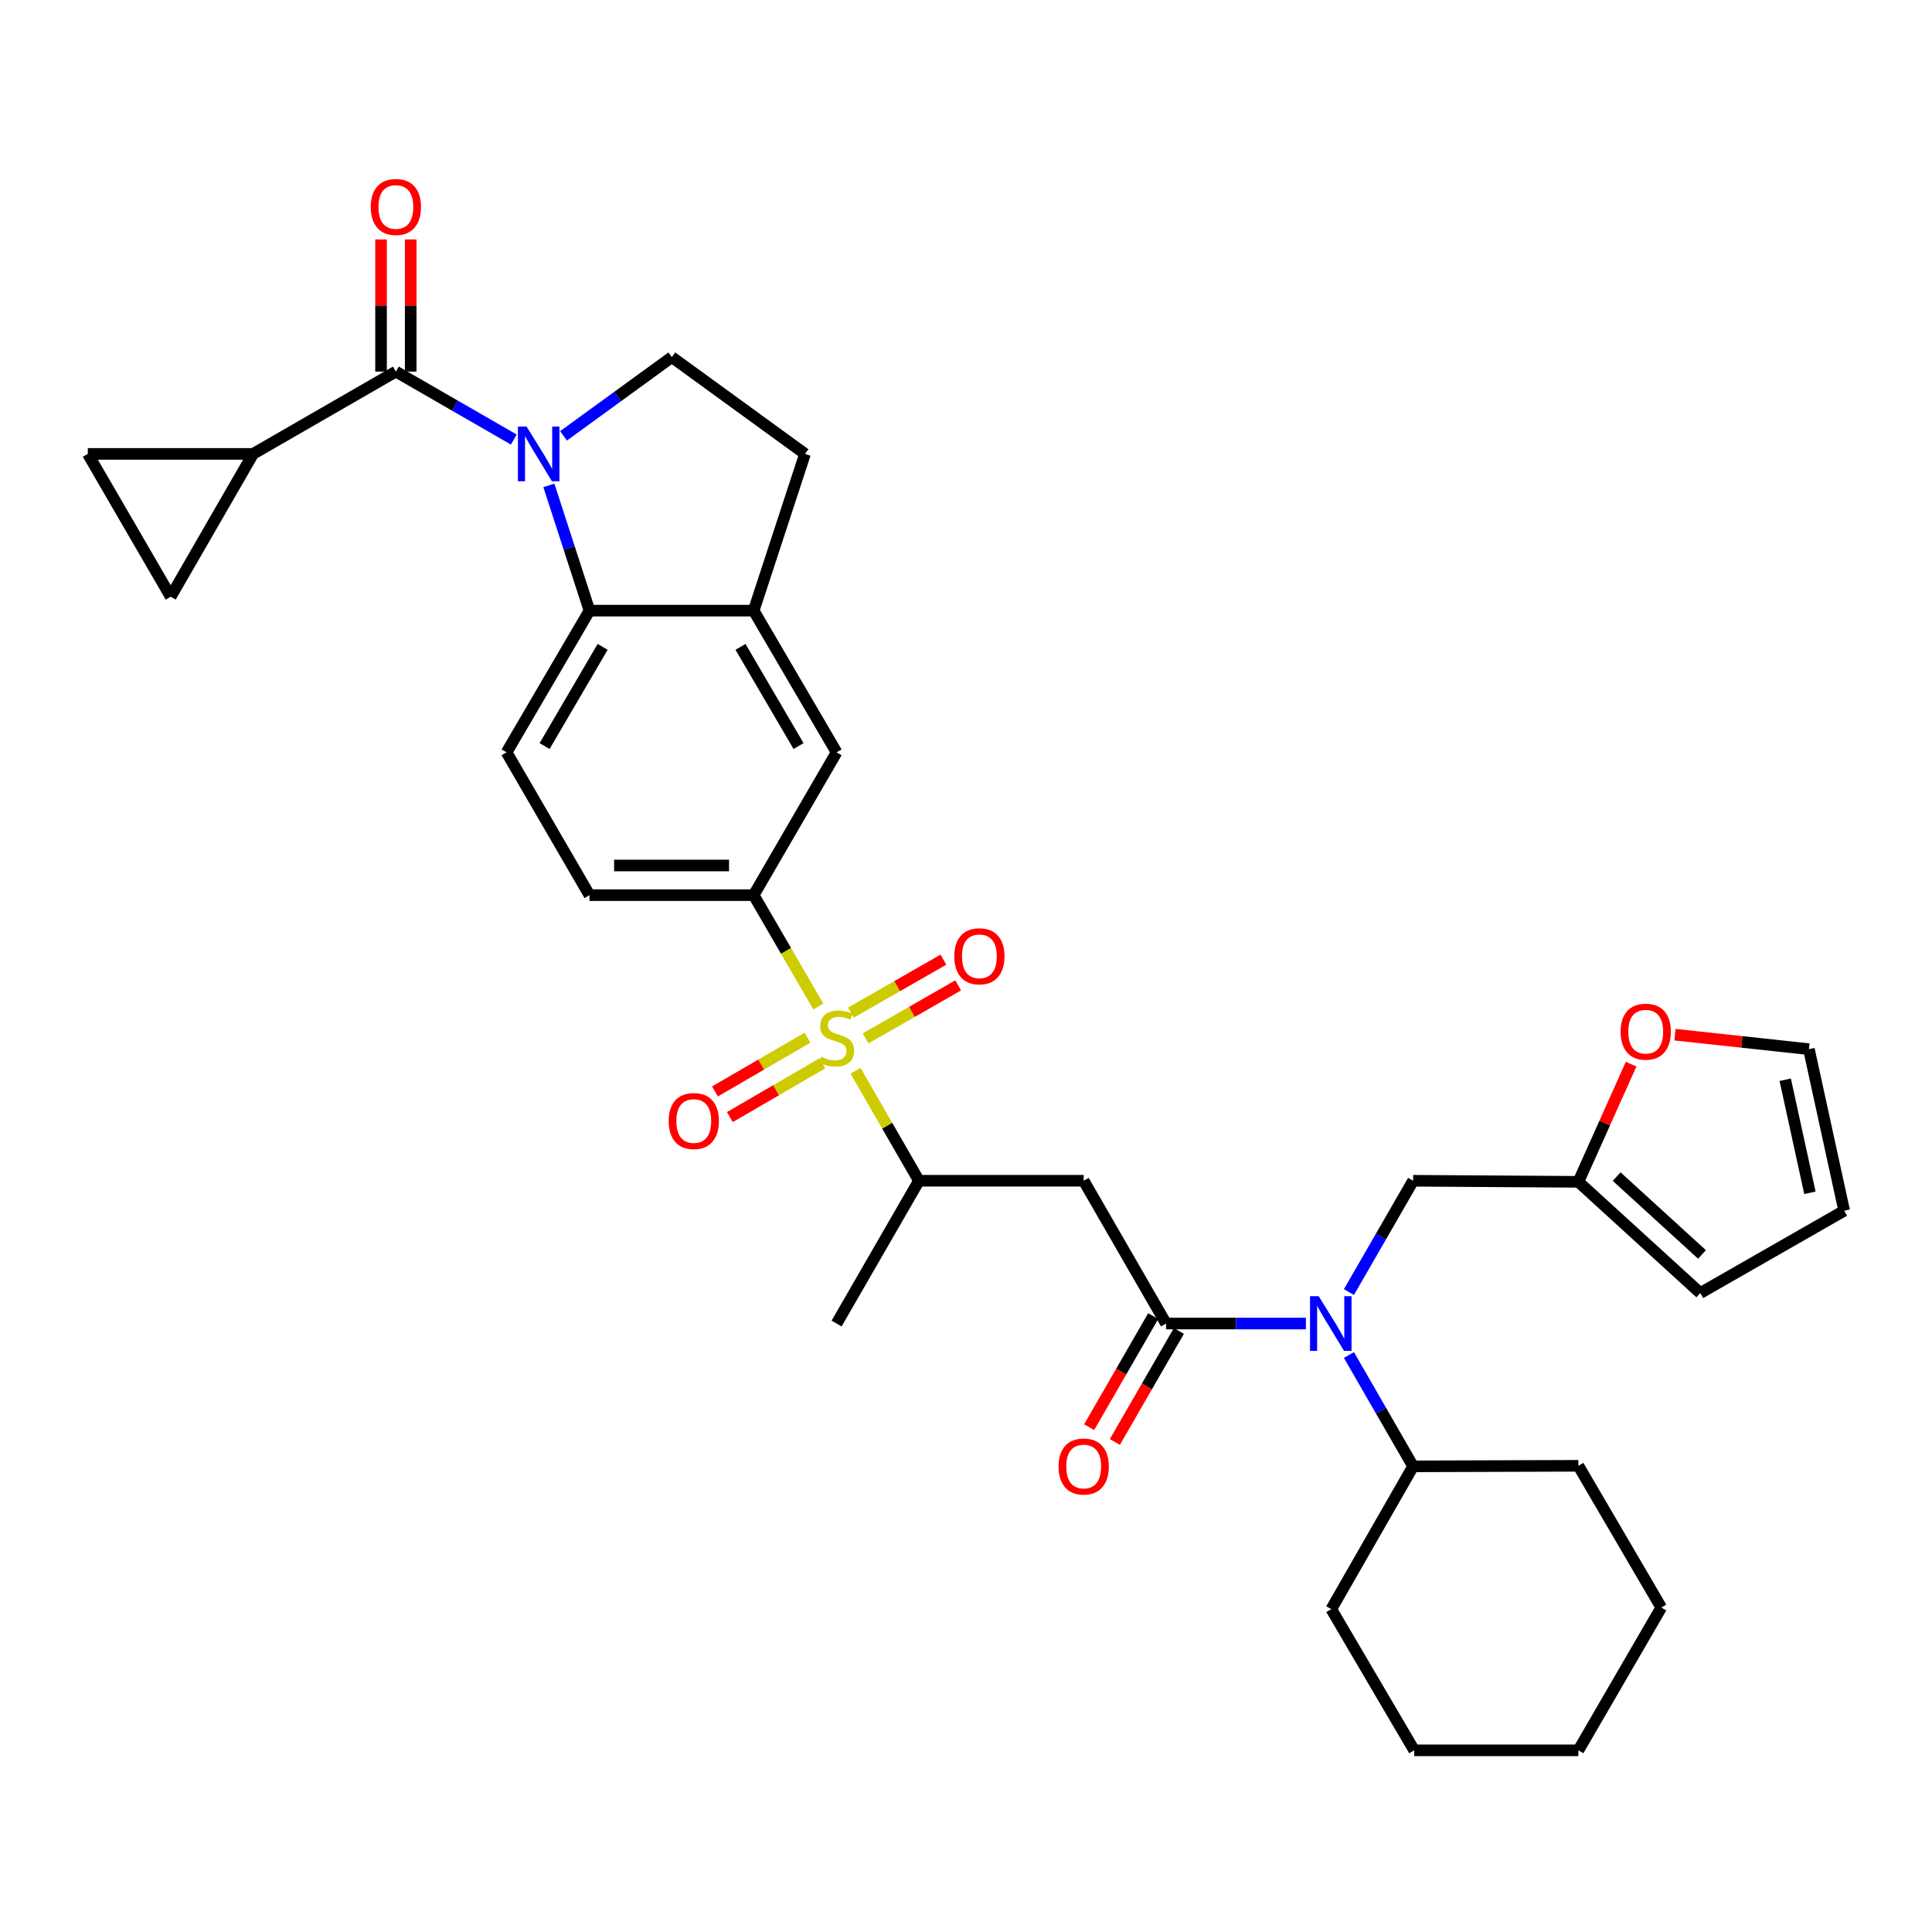 <?xml version='1.0' encoding='iso-8859-1'?>
<svg version='1.1' baseProfile='full'
              xmlns='http://www.w3.org/2000/svg'
                      xmlns:rdkit='http://www.rdkit.org/xml'
                      xmlns:xlink='http://www.w3.org/1999/xlink'
                  xml:space='preserve'
width='1000px' height='1000px' viewBox='0 0 1000 1000'>
<!-- END OF HEADER -->
<rect style='opacity:1.0;fill:#FFFFFF;stroke:none' width='1000' height='1000' x='0' y='0'> </rect>
<path class='bond-6' d='M 423.574,520.974 L 406.835,492.151' style='fill:none;fill-rule:evenodd;stroke:#CCCC00;stroke-width:6px;stroke-linecap:butt;stroke-linejoin:miter;stroke-opacity:1' />
<path class='bond-6' d='M 406.835,492.151 L 390.097,463.327' style='fill:none;fill-rule:evenodd;stroke:#000000;stroke-width:6px;stroke-linecap:butt;stroke-linejoin:miter;stroke-opacity:1' />
<path class='bond-8' d='M 442.824,554.243 L 459.233,582.701' style='fill:none;fill-rule:evenodd;stroke:#CCCC00;stroke-width:6px;stroke-linecap:butt;stroke-linejoin:miter;stroke-opacity:1' />
<path class='bond-8' d='M 459.233,582.701 L 475.642,611.158' style='fill:none;fill-rule:evenodd;stroke:#000000;stroke-width:6px;stroke-linecap:butt;stroke-linejoin:miter;stroke-opacity:1' />
<path class='bond-16' d='M 448.039,537.471 L 471.991,523.752' style='fill:none;fill-rule:evenodd;stroke:#CCCC00;stroke-width:6px;stroke-linecap:butt;stroke-linejoin:miter;stroke-opacity:1' />
<path class='bond-16' d='M 471.991,523.752 L 495.942,510.034' style='fill:none;fill-rule:evenodd;stroke:#FF0000;stroke-width:6px;stroke-linecap:butt;stroke-linejoin:miter;stroke-opacity:1' />
<path class='bond-16' d='M 440.409,524.149 L 464.361,510.431' style='fill:none;fill-rule:evenodd;stroke:#CCCC00;stroke-width:6px;stroke-linecap:butt;stroke-linejoin:miter;stroke-opacity:1' />
<path class='bond-16' d='M 464.361,510.431 L 488.312,496.712' style='fill:none;fill-rule:evenodd;stroke:#FF0000;stroke-width:6px;stroke-linecap:butt;stroke-linejoin:miter;stroke-opacity:1' />
<path class='bond-17' d='M 417.942,537.108 L 394.001,551.015' style='fill:none;fill-rule:evenodd;stroke:#CCCC00;stroke-width:6px;stroke-linecap:butt;stroke-linejoin:miter;stroke-opacity:1' />
<path class='bond-17' d='M 394.001,551.015 L 370.06,564.922' style='fill:none;fill-rule:evenodd;stroke:#FF0000;stroke-width:6px;stroke-linecap:butt;stroke-linejoin:miter;stroke-opacity:1' />
<path class='bond-17' d='M 425.653,550.383 L 401.712,564.29' style='fill:none;fill-rule:evenodd;stroke:#CCCC00;stroke-width:6px;stroke-linecap:butt;stroke-linejoin:miter;stroke-opacity:1' />
<path class='bond-17' d='M 401.712,564.29 L 377.771,578.197' style='fill:none;fill-rule:evenodd;stroke:#FF0000;stroke-width:6px;stroke-linecap:butt;stroke-linejoin:miter;stroke-opacity:1' />
<path class='bond-0' d='M 284.102,251.234 L 294.609,283.651' style='fill:none;fill-rule:evenodd;stroke:#0000FF;stroke-width:6px;stroke-linecap:butt;stroke-linejoin:miter;stroke-opacity:1' />
<path class='bond-0' d='M 294.609,283.651 L 305.116,316.068' style='fill:none;fill-rule:evenodd;stroke:#000000;stroke-width:6px;stroke-linecap:butt;stroke-linejoin:miter;stroke-opacity:1' />
<path class='bond-1' d='M 265.948,227.521 L 235.425,209.926' style='fill:none;fill-rule:evenodd;stroke:#0000FF;stroke-width:6px;stroke-linecap:butt;stroke-linejoin:miter;stroke-opacity:1' />
<path class='bond-1' d='M 235.425,209.926 L 204.902,192.332' style='fill:none;fill-rule:evenodd;stroke:#000000;stroke-width:6px;stroke-linecap:butt;stroke-linejoin:miter;stroke-opacity:1' />
<path class='bond-35' d='M 291.691,225.587 L 319.717,205.215' style='fill:none;fill-rule:evenodd;stroke:#0000FF;stroke-width:6px;stroke-linecap:butt;stroke-linejoin:miter;stroke-opacity:1' />
<path class='bond-35' d='M 319.717,205.215 L 347.743,184.843' style='fill:none;fill-rule:evenodd;stroke:#000000;stroke-width:6px;stroke-linecap:butt;stroke-linejoin:miter;stroke-opacity:1' />
<path class='bond-7' d='M 204.902,192.332 L 130.99,234.942' style='fill:none;fill-rule:evenodd;stroke:#000000;stroke-width:6px;stroke-linecap:butt;stroke-linejoin:miter;stroke-opacity:1' />
<path class='bond-20' d='M 212.578,192.332 L 212.578,158.133' style='fill:none;fill-rule:evenodd;stroke:#000000;stroke-width:6px;stroke-linecap:butt;stroke-linejoin:miter;stroke-opacity:1' />
<path class='bond-20' d='M 212.578,158.133 L 212.578,123.935' style='fill:none;fill-rule:evenodd;stroke:#FF0000;stroke-width:6px;stroke-linecap:butt;stroke-linejoin:miter;stroke-opacity:1' />
<path class='bond-20' d='M 197.226,192.332 L 197.226,158.133' style='fill:none;fill-rule:evenodd;stroke:#000000;stroke-width:6px;stroke-linecap:butt;stroke-linejoin:miter;stroke-opacity:1' />
<path class='bond-20' d='M 197.226,158.133 L 197.226,123.935' style='fill:none;fill-rule:evenodd;stroke:#FF0000;stroke-width:6px;stroke-linecap:butt;stroke-linejoin:miter;stroke-opacity:1' />
<path class='bond-2' d='M 603.54,685.061 L 560.913,611.158' style='fill:none;fill-rule:evenodd;stroke:#000000;stroke-width:6px;stroke-linecap:butt;stroke-linejoin:miter;stroke-opacity:1' />
<path class='bond-5' d='M 603.54,685.061 L 639.74,685.061' style='fill:none;fill-rule:evenodd;stroke:#000000;stroke-width:6px;stroke-linecap:butt;stroke-linejoin:miter;stroke-opacity:1' />
<path class='bond-5' d='M 639.74,685.061 L 675.94,685.061' style='fill:none;fill-rule:evenodd;stroke:#0000FF;stroke-width:6px;stroke-linecap:butt;stroke-linejoin:miter;stroke-opacity:1' />
<path class='bond-21' d='M 596.891,681.226 L 580.321,709.959' style='fill:none;fill-rule:evenodd;stroke:#000000;stroke-width:6px;stroke-linecap:butt;stroke-linejoin:miter;stroke-opacity:1' />
<path class='bond-21' d='M 580.321,709.959 L 563.752,738.692' style='fill:none;fill-rule:evenodd;stroke:#FF0000;stroke-width:6px;stroke-linecap:butt;stroke-linejoin:miter;stroke-opacity:1' />
<path class='bond-21' d='M 610.19,688.895 L 593.62,717.628' style='fill:none;fill-rule:evenodd;stroke:#000000;stroke-width:6px;stroke-linecap:butt;stroke-linejoin:miter;stroke-opacity:1' />
<path class='bond-21' d='M 593.62,717.628 L 577.051,746.362' style='fill:none;fill-rule:evenodd;stroke:#FF0000;stroke-width:6px;stroke-linecap:butt;stroke-linejoin:miter;stroke-opacity:1' />
<path class='bond-3' d='M 305.116,316.068 L 262.198,389.408' style='fill:none;fill-rule:evenodd;stroke:#000000;stroke-width:6px;stroke-linecap:butt;stroke-linejoin:miter;stroke-opacity:1' />
<path class='bond-3' d='M 311.928,334.823 L 281.886,386.161' style='fill:none;fill-rule:evenodd;stroke:#000000;stroke-width:6px;stroke-linecap:butt;stroke-linejoin:miter;stroke-opacity:1' />
<path class='bond-34' d='M 305.116,316.068 L 390.097,316.068' style='fill:none;fill-rule:evenodd;stroke:#000000;stroke-width:6px;stroke-linecap:butt;stroke-linejoin:miter;stroke-opacity:1' />
<path class='bond-4' d='M 560.913,611.158 L 475.642,611.158' style='fill:none;fill-rule:evenodd;stroke:#000000;stroke-width:6px;stroke-linecap:butt;stroke-linejoin:miter;stroke-opacity:1' />
<path class='bond-18' d='M 698.206,668.768 L 714.814,639.963' style='fill:none;fill-rule:evenodd;stroke:#0000FF;stroke-width:6px;stroke-linecap:butt;stroke-linejoin:miter;stroke-opacity:1' />
<path class='bond-18' d='M 714.814,639.963 L 731.422,611.158' style='fill:none;fill-rule:evenodd;stroke:#000000;stroke-width:6px;stroke-linecap:butt;stroke-linejoin:miter;stroke-opacity:1' />
<path class='bond-26' d='M 698.204,701.354 L 714.813,730.167' style='fill:none;fill-rule:evenodd;stroke:#0000FF;stroke-width:6px;stroke-linecap:butt;stroke-linejoin:miter;stroke-opacity:1' />
<path class='bond-26' d='M 714.813,730.167 L 731.422,758.98' style='fill:none;fill-rule:evenodd;stroke:#000000;stroke-width:6px;stroke-linecap:butt;stroke-linejoin:miter;stroke-opacity:1' />
<path class='bond-13' d='M 390.097,463.327 L 433.014,389.408' style='fill:none;fill-rule:evenodd;stroke:#000000;stroke-width:6px;stroke-linecap:butt;stroke-linejoin:miter;stroke-opacity:1' />
<path class='bond-23' d='M 390.097,463.327 L 305.116,463.327' style='fill:none;fill-rule:evenodd;stroke:#000000;stroke-width:6px;stroke-linecap:butt;stroke-linejoin:miter;stroke-opacity:1' />
<path class='bond-23' d='M 377.35,447.976 L 317.863,447.976' style='fill:none;fill-rule:evenodd;stroke:#000000;stroke-width:6px;stroke-linecap:butt;stroke-linejoin:miter;stroke-opacity:1' />
<path class='bond-11' d='M 130.99,234.942 L 45.455,234.942' style='fill:none;fill-rule:evenodd;stroke:#000000;stroke-width:6px;stroke-linecap:butt;stroke-linejoin:miter;stroke-opacity:1' />
<path class='bond-12' d='M 130.99,234.942 L 88.363,308.853' style='fill:none;fill-rule:evenodd;stroke:#000000;stroke-width:6px;stroke-linecap:butt;stroke-linejoin:miter;stroke-opacity:1' />
<path class='bond-28' d='M 475.642,611.158 L 433.014,685.061' style='fill:none;fill-rule:evenodd;stroke:#000000;stroke-width:6px;stroke-linecap:butt;stroke-linejoin:miter;stroke-opacity:1' />
<path class='bond-9' d='M 390.097,316.068 L 433.014,389.408' style='fill:none;fill-rule:evenodd;stroke:#000000;stroke-width:6px;stroke-linecap:butt;stroke-linejoin:miter;stroke-opacity:1' />
<path class='bond-9' d='M 383.285,334.823 L 413.327,386.161' style='fill:none;fill-rule:evenodd;stroke:#000000;stroke-width:6px;stroke-linecap:butt;stroke-linejoin:miter;stroke-opacity:1' />
<path class='bond-22' d='M 390.097,316.068 L 416.673,234.942' style='fill:none;fill-rule:evenodd;stroke:#000000;stroke-width:6px;stroke-linecap:butt;stroke-linejoin:miter;stroke-opacity:1' />
<path class='bond-10' d='M 347.743,184.843 L 416.673,234.942' style='fill:none;fill-rule:evenodd;stroke:#000000;stroke-width:6px;stroke-linecap:butt;stroke-linejoin:miter;stroke-opacity:1' />
<path class='bond-38' d='M 45.455,234.942 L 88.363,308.853' style='fill:none;fill-rule:evenodd;stroke:#000000;stroke-width:6px;stroke-linecap:butt;stroke-linejoin:miter;stroke-opacity:1' />
<path class='bond-14' d='M 262.198,389.408 L 305.116,463.327' style='fill:none;fill-rule:evenodd;stroke:#000000;stroke-width:6px;stroke-linecap:butt;stroke-linejoin:miter;stroke-opacity:1' />
<path class='bond-15' d='M 816.966,611.713 L 731.422,611.158' style='fill:none;fill-rule:evenodd;stroke:#000000;stroke-width:6px;stroke-linecap:butt;stroke-linejoin:miter;stroke-opacity:1' />
<path class='bond-19' d='M 816.966,611.713 L 830.615,581.258' style='fill:none;fill-rule:evenodd;stroke:#000000;stroke-width:6px;stroke-linecap:butt;stroke-linejoin:miter;stroke-opacity:1' />
<path class='bond-19' d='M 830.615,581.258 L 844.263,550.804' style='fill:none;fill-rule:evenodd;stroke:#FF0000;stroke-width:6px;stroke-linecap:butt;stroke-linejoin:miter;stroke-opacity:1' />
<path class='bond-24' d='M 816.966,611.713 L 880.071,669.282' style='fill:none;fill-rule:evenodd;stroke:#000000;stroke-width:6px;stroke-linecap:butt;stroke-linejoin:miter;stroke-opacity:1' />
<path class='bond-24' d='M 836.779,609.007 L 880.952,649.305' style='fill:none;fill-rule:evenodd;stroke:#000000;stroke-width:6px;stroke-linecap:butt;stroke-linejoin:miter;stroke-opacity:1' />
<path class='bond-25' d='M 866.956,535.548 L 901.621,539.297' style='fill:none;fill-rule:evenodd;stroke:#FF0000;stroke-width:6px;stroke-linecap:butt;stroke-linejoin:miter;stroke-opacity:1' />
<path class='bond-25' d='M 901.621,539.297 L 936.285,543.047' style='fill:none;fill-rule:evenodd;stroke:#000000;stroke-width:6px;stroke-linecap:butt;stroke-linejoin:miter;stroke-opacity:1' />
<path class='bond-27' d='M 880.071,669.282 L 954.545,626.664' style='fill:none;fill-rule:evenodd;stroke:#000000;stroke-width:6px;stroke-linecap:butt;stroke-linejoin:miter;stroke-opacity:1' />
<path class='bond-37' d='M 936.285,543.047 L 954.545,626.664' style='fill:none;fill-rule:evenodd;stroke:#000000;stroke-width:6px;stroke-linecap:butt;stroke-linejoin:miter;stroke-opacity:1' />
<path class='bond-37' d='M 924.026,558.865 L 936.808,617.396' style='fill:none;fill-rule:evenodd;stroke:#000000;stroke-width:6px;stroke-linecap:butt;stroke-linejoin:miter;stroke-opacity:1' />
<path class='bond-29' d='M 731.422,758.98 L 689.068,832.891' style='fill:none;fill-rule:evenodd;stroke:#000000;stroke-width:6px;stroke-linecap:butt;stroke-linejoin:miter;stroke-opacity:1' />
<path class='bond-30' d='M 731.422,758.98 L 816.966,758.699' style='fill:none;fill-rule:evenodd;stroke:#000000;stroke-width:6px;stroke-linecap:butt;stroke-linejoin:miter;stroke-opacity:1' />
<path class='bond-32' d='M 689.068,832.891 L 731.976,905.975' style='fill:none;fill-rule:evenodd;stroke:#000000;stroke-width:6px;stroke-linecap:butt;stroke-linejoin:miter;stroke-opacity:1' />
<path class='bond-31' d='M 816.966,758.699 L 859.875,832.056' style='fill:none;fill-rule:evenodd;stroke:#000000;stroke-width:6px;stroke-linecap:butt;stroke-linejoin:miter;stroke-opacity:1' />
<path class='bond-33' d='M 859.875,832.056 L 816.966,905.975' style='fill:none;fill-rule:evenodd;stroke:#000000;stroke-width:6px;stroke-linecap:butt;stroke-linejoin:miter;stroke-opacity:1' />
<path class='bond-36' d='M 731.976,905.975 L 816.966,905.975' style='fill:none;fill-rule:evenodd;stroke:#000000;stroke-width:6px;stroke-linecap:butt;stroke-linejoin:miter;stroke-opacity:1' />
<path  class='atom-0' d='M 425.014 546.95
Q 425.334 547.07, 426.654 547.63
Q 427.974 548.19, 429.414 548.55
Q 430.894 548.87, 432.334 548.87
Q 435.014 548.87, 436.574 547.59
Q 438.134 546.27, 438.134 543.99
Q 438.134 542.43, 437.334 541.47
Q 436.574 540.51, 435.374 539.99
Q 434.174 539.47, 432.174 538.87
Q 429.654 538.11, 428.134 537.39
Q 426.654 536.67, 425.574 535.15
Q 424.534 533.63, 424.534 531.07
Q 424.534 527.51, 426.934 525.31
Q 429.374 523.11, 434.174 523.11
Q 437.454 523.11, 441.174 524.67
L 440.254 527.75
Q 436.854 526.35, 434.294 526.35
Q 431.534 526.35, 430.014 527.51
Q 428.494 528.63, 428.534 530.59
Q 428.534 532.11, 429.294 533.03
Q 430.094 533.95, 431.214 534.47
Q 432.374 534.99, 434.294 535.59
Q 436.854 536.39, 438.374 537.19
Q 439.894 537.99, 440.974 539.63
Q 442.094 541.23, 442.094 543.99
Q 442.094 547.91, 439.454 550.03
Q 436.854 552.11, 432.494 552.11
Q 429.974 552.11, 428.054 551.55
Q 426.174 551.03, 423.934 550.11
L 425.014 546.95
' fill='#CCCC00'/>
<path  class='atom-1' d='M 272.561 220.782
L 281.841 235.782
Q 282.761 237.262, 284.241 239.942
Q 285.721 242.622, 285.801 242.782
L 285.801 220.782
L 289.561 220.782
L 289.561 249.102
L 285.681 249.102
L 275.721 232.702
Q 274.561 230.782, 273.321 228.582
Q 272.121 226.382, 271.761 225.702
L 271.761 249.102
L 268.081 249.102
L 268.081 220.782
L 272.561 220.782
' fill='#0000FF'/>
<path  class='atom-6' d='M 682.552 670.901
L 691.832 685.901
Q 692.752 687.381, 694.232 690.061
Q 695.712 692.741, 695.792 692.901
L 695.792 670.901
L 699.552 670.901
L 699.552 699.221
L 695.672 699.221
L 685.712 682.821
Q 684.552 680.901, 683.312 678.701
Q 682.112 676.501, 681.752 675.821
L 681.752 699.221
L 678.072 699.221
L 678.072 670.901
L 682.552 670.901
' fill='#0000FF'/>
<path  class='atom-17' d='M 493.934 494.973
Q 493.934 488.173, 497.294 484.373
Q 500.654 480.573, 506.934 480.573
Q 513.214 480.573, 516.574 484.373
Q 519.934 488.173, 519.934 494.973
Q 519.934 501.853, 516.534 505.773
Q 513.134 509.653, 506.934 509.653
Q 500.694 509.653, 497.294 505.773
Q 493.934 501.893, 493.934 494.973
M 506.934 506.453
Q 511.254 506.453, 513.574 503.573
Q 515.934 500.653, 515.934 494.973
Q 515.934 489.413, 513.574 486.613
Q 511.254 483.773, 506.934 483.773
Q 502.614 483.773, 500.254 486.573
Q 497.934 489.373, 497.934 494.973
Q 497.934 500.693, 500.254 503.573
Q 502.614 506.453, 506.934 506.453
' fill='#FF0000'/>
<path  class='atom-18' d='M 346.103 580.244
Q 346.103 573.444, 349.463 569.644
Q 352.823 565.844, 359.103 565.844
Q 365.383 565.844, 368.743 569.644
Q 372.103 573.444, 372.103 580.244
Q 372.103 587.124, 368.703 591.044
Q 365.303 594.924, 359.103 594.924
Q 352.863 594.924, 349.463 591.044
Q 346.103 587.164, 346.103 580.244
M 359.103 591.724
Q 363.423 591.724, 365.743 588.844
Q 368.103 585.924, 368.103 580.244
Q 368.103 574.684, 365.743 571.884
Q 363.423 569.044, 359.103 569.044
Q 354.783 569.044, 352.423 571.844
Q 350.103 574.644, 350.103 580.244
Q 350.103 585.964, 352.423 588.844
Q 354.783 591.724, 359.103 591.724
' fill='#FF0000'/>
<path  class='atom-20' d='M 838.832 533.992
Q 838.832 527.192, 842.192 523.392
Q 845.552 519.592, 851.832 519.592
Q 858.112 519.592, 861.472 523.392
Q 864.832 527.192, 864.832 533.992
Q 864.832 540.872, 861.432 544.792
Q 858.032 548.672, 851.832 548.672
Q 845.592 548.672, 842.192 544.792
Q 838.832 540.912, 838.832 533.992
M 851.832 545.472
Q 856.152 545.472, 858.472 542.592
Q 860.832 539.672, 860.832 533.992
Q 860.832 528.432, 858.472 525.632
Q 856.152 522.792, 851.832 522.792
Q 847.512 522.792, 845.152 525.592
Q 842.832 528.392, 842.832 533.992
Q 842.832 539.712, 845.152 542.592
Q 847.512 545.472, 851.832 545.472
' fill='#FF0000'/>
<path  class='atom-21' d='M 191.902 107.123
Q 191.902 100.323, 195.262 96.523
Q 198.622 92.723, 204.902 92.723
Q 211.182 92.723, 214.542 96.523
Q 217.902 100.323, 217.902 107.123
Q 217.902 114.003, 214.502 117.923
Q 211.102 121.803, 204.902 121.803
Q 198.662 121.803, 195.262 117.923
Q 191.902 114.043, 191.902 107.123
M 204.902 118.603
Q 209.222 118.603, 211.542 115.723
Q 213.902 112.803, 213.902 107.123
Q 213.902 101.563, 211.542 98.763
Q 209.222 95.923, 204.902 95.923
Q 200.582 95.923, 198.222 98.723
Q 195.902 101.523, 195.902 107.123
Q 195.902 112.843, 198.222 115.723
Q 200.582 118.603, 204.902 118.603
' fill='#FF0000'/>
<path  class='atom-22' d='M 547.913 759.06
Q 547.913 752.26, 551.273 748.46
Q 554.633 744.66, 560.913 744.66
Q 567.193 744.66, 570.553 748.46
Q 573.913 752.26, 573.913 759.06
Q 573.913 765.94, 570.513 769.86
Q 567.113 773.74, 560.913 773.74
Q 554.673 773.74, 551.273 769.86
Q 547.913 765.98, 547.913 759.06
M 560.913 770.54
Q 565.233 770.54, 567.553 767.66
Q 569.913 764.74, 569.913 759.06
Q 569.913 753.5, 567.553 750.7
Q 565.233 747.86, 560.913 747.86
Q 556.593 747.86, 554.233 750.66
Q 551.913 753.46, 551.913 759.06
Q 551.913 764.78, 554.233 767.66
Q 556.593 770.54, 560.913 770.54
' fill='#FF0000'/>
</svg>
